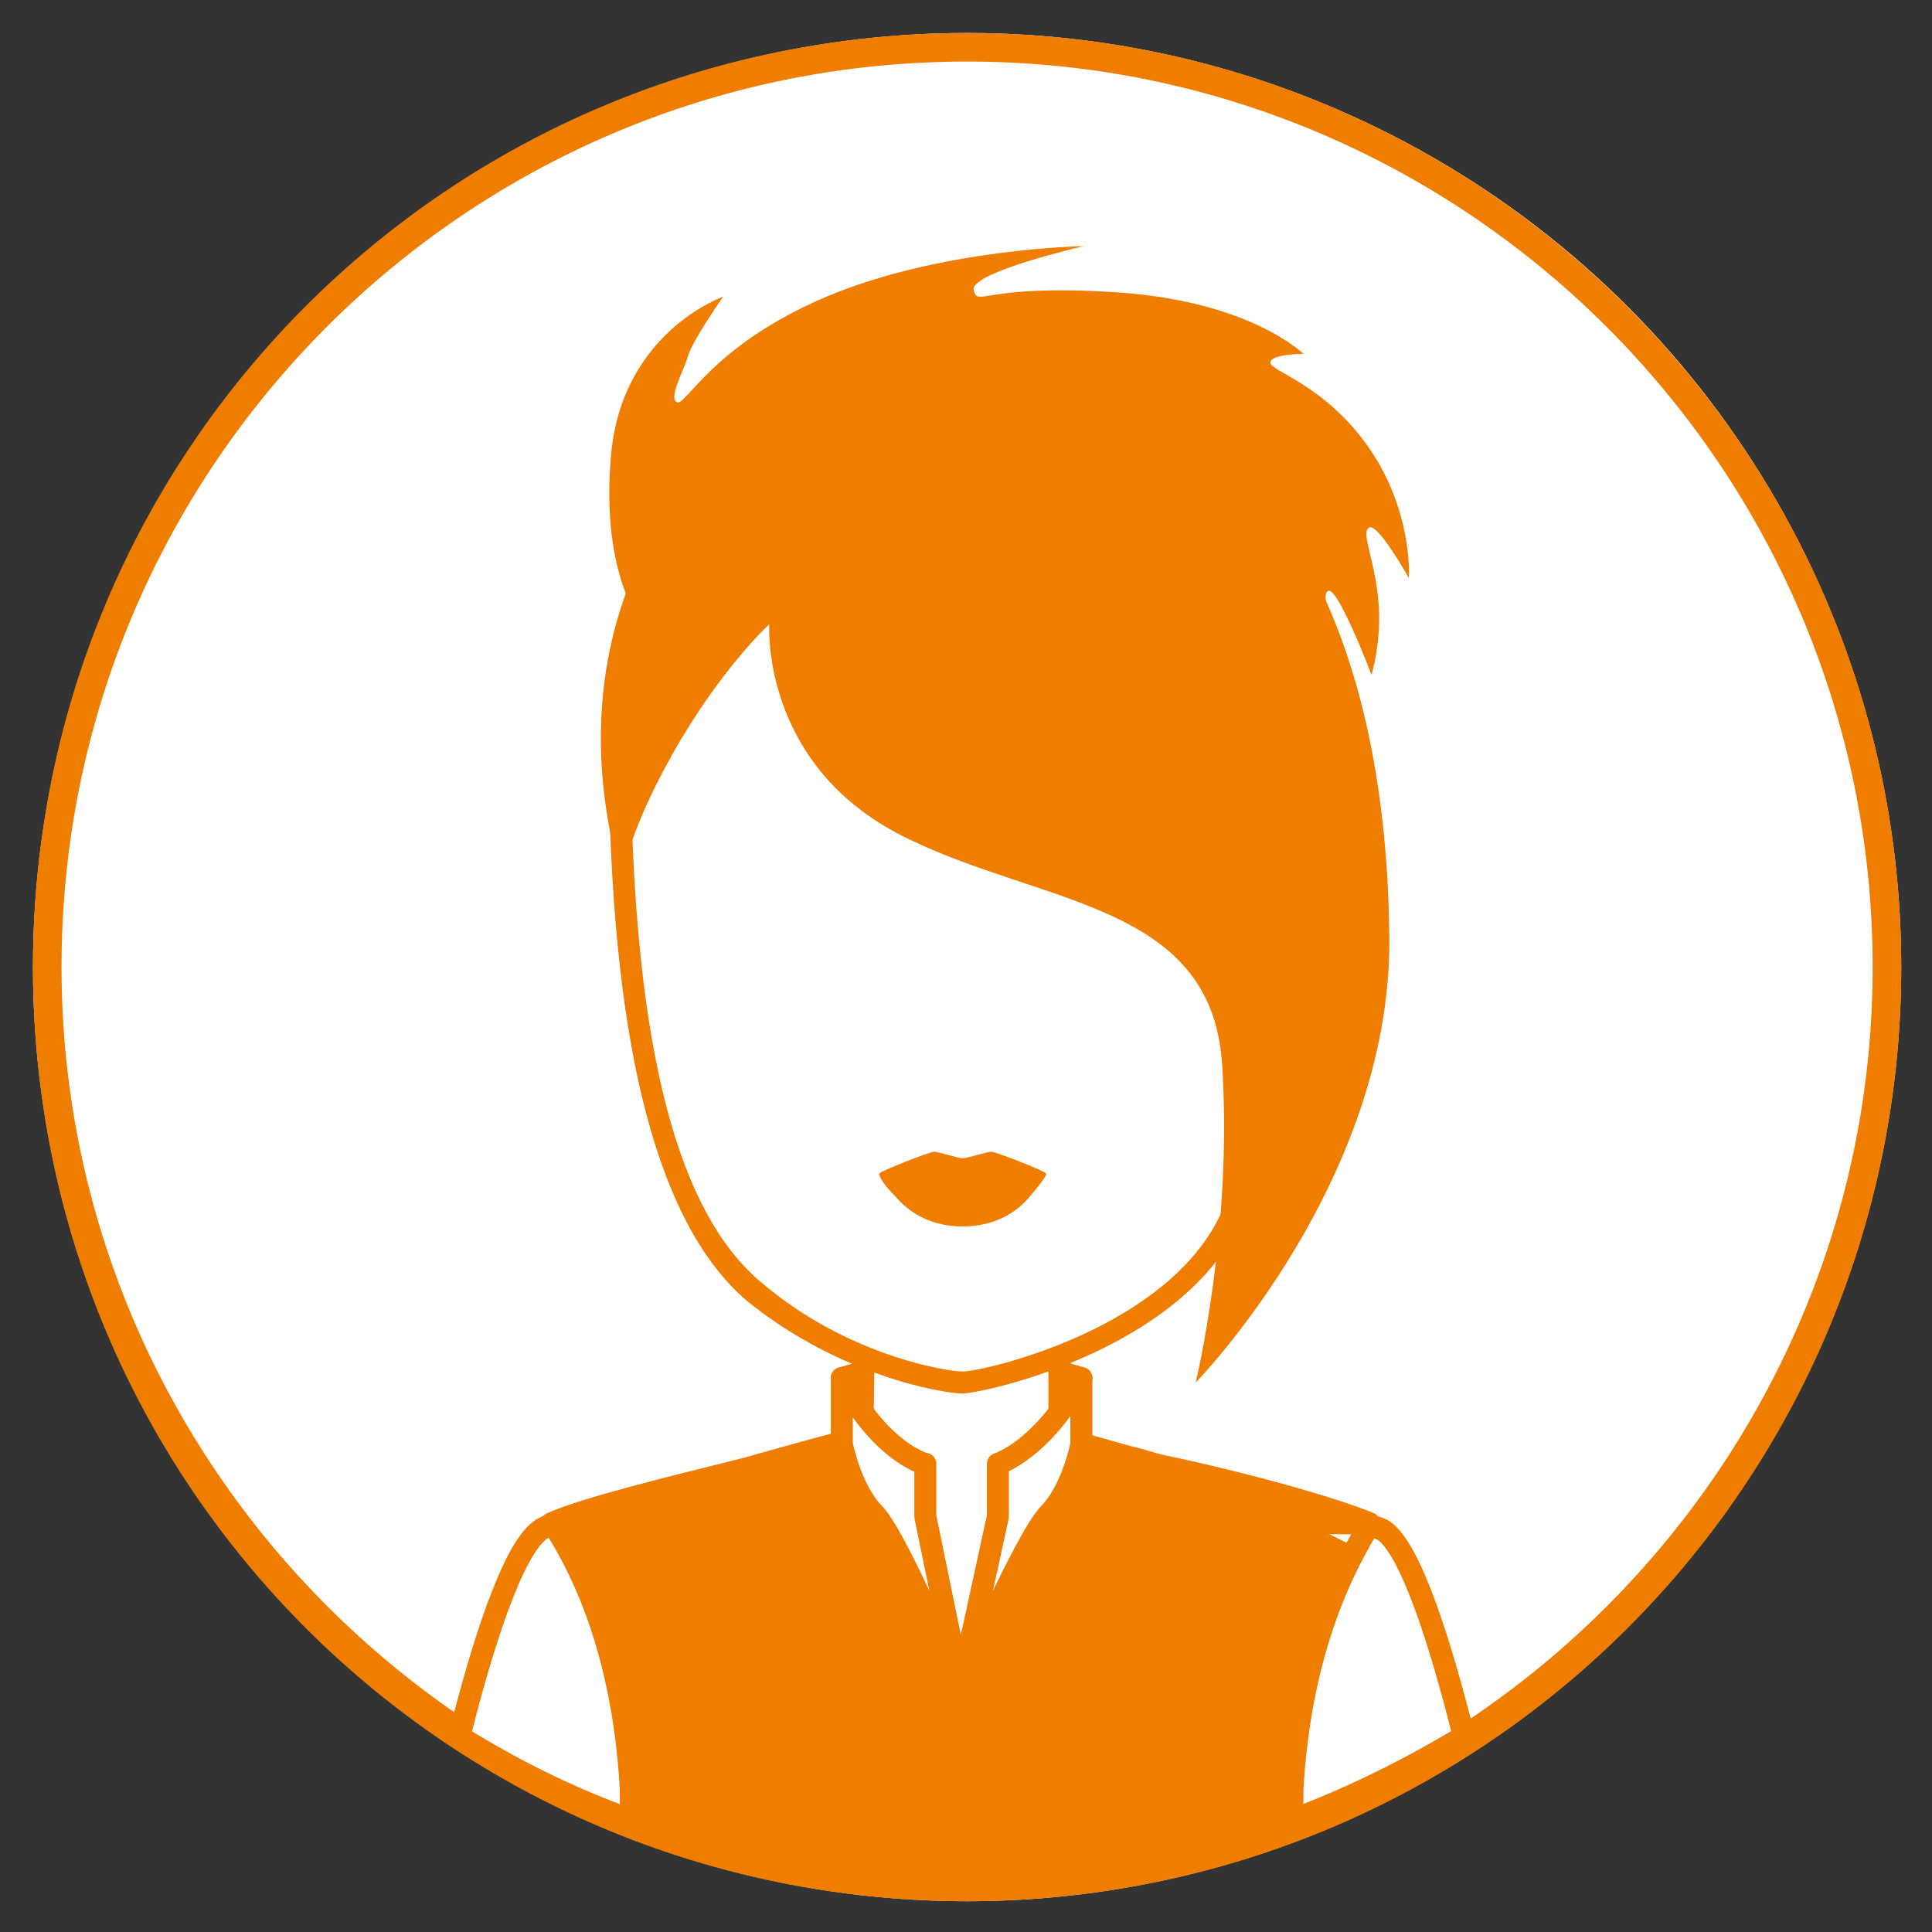 <?xml version="1.0" encoding="utf-8"?>
<!-- Generator: Adobe Illustrator 23.0.1, SVG Export Plug-In . SVG Version: 6.00 Build 0)  -->
<svg version="1.1" id="Livello_1" xmlns="http://www.w3.org/2000/svg" xmlns:xlink="http://www.w3.org/1999/xlink" x="0px" y="0px"
	 viewBox="0 0 87.9 87.9" style="enable-background:new 0 0 87.9 87.9;" xml:space="preserve">
<rect x="0" y="0" width="87.9" height="87.9" fill="#333333" stroke="none"/>
<style type="text/css">
	.st0{fill:#FFFFFF;}
	.st1{fill:#EF7D00;}
	.st2{fill:#FFFFFF;stroke:#EE7D00;stroke-linecap:round;stroke-linejoin:round;stroke-miterlimit:10;}
	.st3{fill:#EE7D00;stroke:#EE7D00;stroke-linecap:round;stroke-linejoin:round;stroke-miterlimit:10;}
	.st4{fill:#EE7D00;stroke:#FFFFFF;stroke-miterlimit:10;}
	.st5{fill:#EE7D00;}
</style>
<circle class="st0" cx="44" cy="44" r="42.5"/>
<g>
	<path class="st1" d="M44,2.8c22.7,0,41.2,18.5,41.2,41.2S66.6,85.2,44,85.2S2.8,66.7,2.8,44S21.2,2.8,44,2.8 M44,1.5
		C20.5,1.5,1.5,20.4,1.5,44s19,42.5,42.5,42.5s42.5-19,42.5-42.5S67.4,1.5,44,1.5L44,1.5z"/>
</g>
<g>
	<polyline class="st2" points="38.3,62.7 43.7,61.1 49.2,62.7 	"/>
	<path class="st3" d="M51.4,66.3l-3.2-0.9l-4.5,2.4L41,67.3l-1.8-1.9c-0.6,0.1-4.5,1.2-5.2,1.4c-3.6,0.9-7.3,1.8-8.9,2.5
		c1.8,2.9,3.2,6.8,3.5,12c0,0.5,0,1,0,1.4c4.7,1.7,9.8,2.7,15.1,2.7s10.4-1,15.1-2.7c0-0.5,0-1,0-1.4c0.3-5.3,1.7-9.2,3.5-12
		c-1.7-0.7-5.6-1.8-9.4-2.6C52.4,66.6,51.9,66.4,51.4,66.3z"/>
	<path class="st4" d="M62.3,70.2c0.1,0,0.2,0.1,0.3,0.1C62.5,70.3,62.4,70.2,62.3,70.2z"/>
	<path class="st4" d="M62.6,70.3c0.1,0,0.2,0.1,0.2,0.1C62.8,70.4,62.8,70.4,62.6,70.3z"/>
	<polygon class="st2" points="48.2,60.8 39.3,60.8 39.2,67.9 43.7,76.3 48.2,67.6 	"/>
	<path class="st2" d="M62.6,69.5c-0.1,0-0.2-0.1-0.3-0.1l0,0l0,0c-1.8,2.9-3.2,6.8-3.5,12c0,0.5,0,1,0,1.4c2.7-1,5.3-2.3,7.8-3.8
		c-1-4-2.4-8.6-3.7-9.4C62.8,69.6,62.8,69.5,62.6,69.5L62.6,69.5z"/>
	<path class="st2" d="M38.3,62.7v3c0,0,0.4,2.1,1.5,3.2c1.1,1.2,3.9,7.9,3.9,7.9L42.1,69v-2.4C42,66.6,40,66,38.3,62.7z"/>
	<path class="st2" d="M49.2,62.7v3c0,0-0.4,2.1-1.5,3.2c-1.1,1.2-4,7.9-4,7.9l1.7-7.8v-2.4C45.4,66.6,47.4,66,49.2,62.7z"/>
	<g>
		<path class="st0" d="M31.2,25.3c0,0-3.2-1.5-3,10.2s2,19.8,6.2,23.3c4.2,3.5,8.8,4.1,9.4,4.1c0.6,0,9.6-1.8,12.3-7.6
			s2.9-8.9,3.1-13.3c0.2-4.4-0.8-15.5-1.6-16.6C56.8,24.2,31.9,22.9,31.2,25.3z"/>
		<path class="st5" d="M43.8,63.4c-0.9,0-5.6-0.8-9.8-4.2C30,55.8,27.9,48,27.7,35.5c-0.2-11.3,2.9-9.9,3-10.4c0.2-0.6,1-1,2.6-1.3
			c3-0.5,7.5-0.6,14.2-0.3c4.9,0.2,9.9,0.7,10.5,1.4c1,1.4,1.8,14.1,1.7,16.9c-0.2,4.5-0.4,7.6-3.1,13.5
			C53.9,61.5,44.6,63.4,43.8,63.4z M31.7,25.5L31.7,25.5c0,0-3.1-1.4-3,10c0.2,12.2,2.1,19.7,6,22.9c3.9,3.3,8.4,4,9.1,4
			c0.9,0,9.4-1.9,11.8-7.3c2.6-5.9,2.9-8.8,3-13.1c0.2-4.8-0.9-14.6-1.5-16.2c-0.8-0.4-5.5-1-13.1-1.2C34.1,24.3,32,25,31.7,25.5
			L31.7,25.5z M31.7,25.5L31.7,25.5L31.7,25.5L31.7,25.5z"/>
	</g>
	<path class="st5" d="M45.1,52.4c-0.2,0-1.1,0.3-1.3,0.3c-0.2,0-1.1-0.3-1.3-0.3c-0.2,0-2.5,0.9-2.5,1c0,0.1,0.1,0.4,0.8,1.1
		c0.6,0.7,1.6,1.3,3,1.3c1.4,0,2.4-0.6,3-1.3c0.6-0.7,0.8-1,0.8-1.1S45.3,52.4,45.1,52.4z"/>
	<path class="st5" d="M28.3,40.1c0,0,0.1-1.9,2.3-5.8s4.4-5.9,4.4-5.9s-0.4,6.2,5.8,9.5c6.3,3.3,14.3,3,14.8,10.5
		s-1.2,14.5-1.2,14.5s9.2-9.4,8.8-20.8C63,30.7,59.3,21.9,52.6,19s-14.8-2.6-18.4,0C30.6,21.7,25.1,29,28.3,40.1z"/>
	<path class="st5" d="M29.3,28.5c0,0-2-2.2-1.5-7.8c0.5-5.6,5.1-7.2,5.1-7.2s-1.4,2-1.6,2.7c-0.2,0.7-0.9,1.9-0.5,2.1
		s1.6-2.6,6.8-4.8s11.7-2.3,11.7-2.3s-5.2,1.2-5,2s0.4-0.3,6.5,0.1s8.5,2.8,8.5,2.8s-1.5,0-1.5,0.4s2.5,1,4.5,3.9s1.8,5.9,1.8,5.9
		s-1.4-2.5-1.8-2.3c-0.4,0.2,0.2,1.3,0.4,3.2s-0.3,3.5-0.3,3.5s-1.6-4.2-2-3.8c-0.4,0.4,0.6,2,1.1,3.8c0.5,1.9-8.9,0.4-8.9,0.4
		L42,26.7L29.3,28.5z"/>
	<path class="st2" d="M24.8,69.5L24.8,69.5c-0.1,0-0.2,0.1-0.2,0.1c-1.3,0.9-2.7,5.4-3.7,9.4c2.4,1.5,5,2.8,7.8,3.8c0-0.5,0-1,0-1.4
		c-0.3-5.3-1.7-9.2-3.5-12l0,0C25,69.4,24.9,69.4,24.8,69.5z"/>
</g>
</svg>
